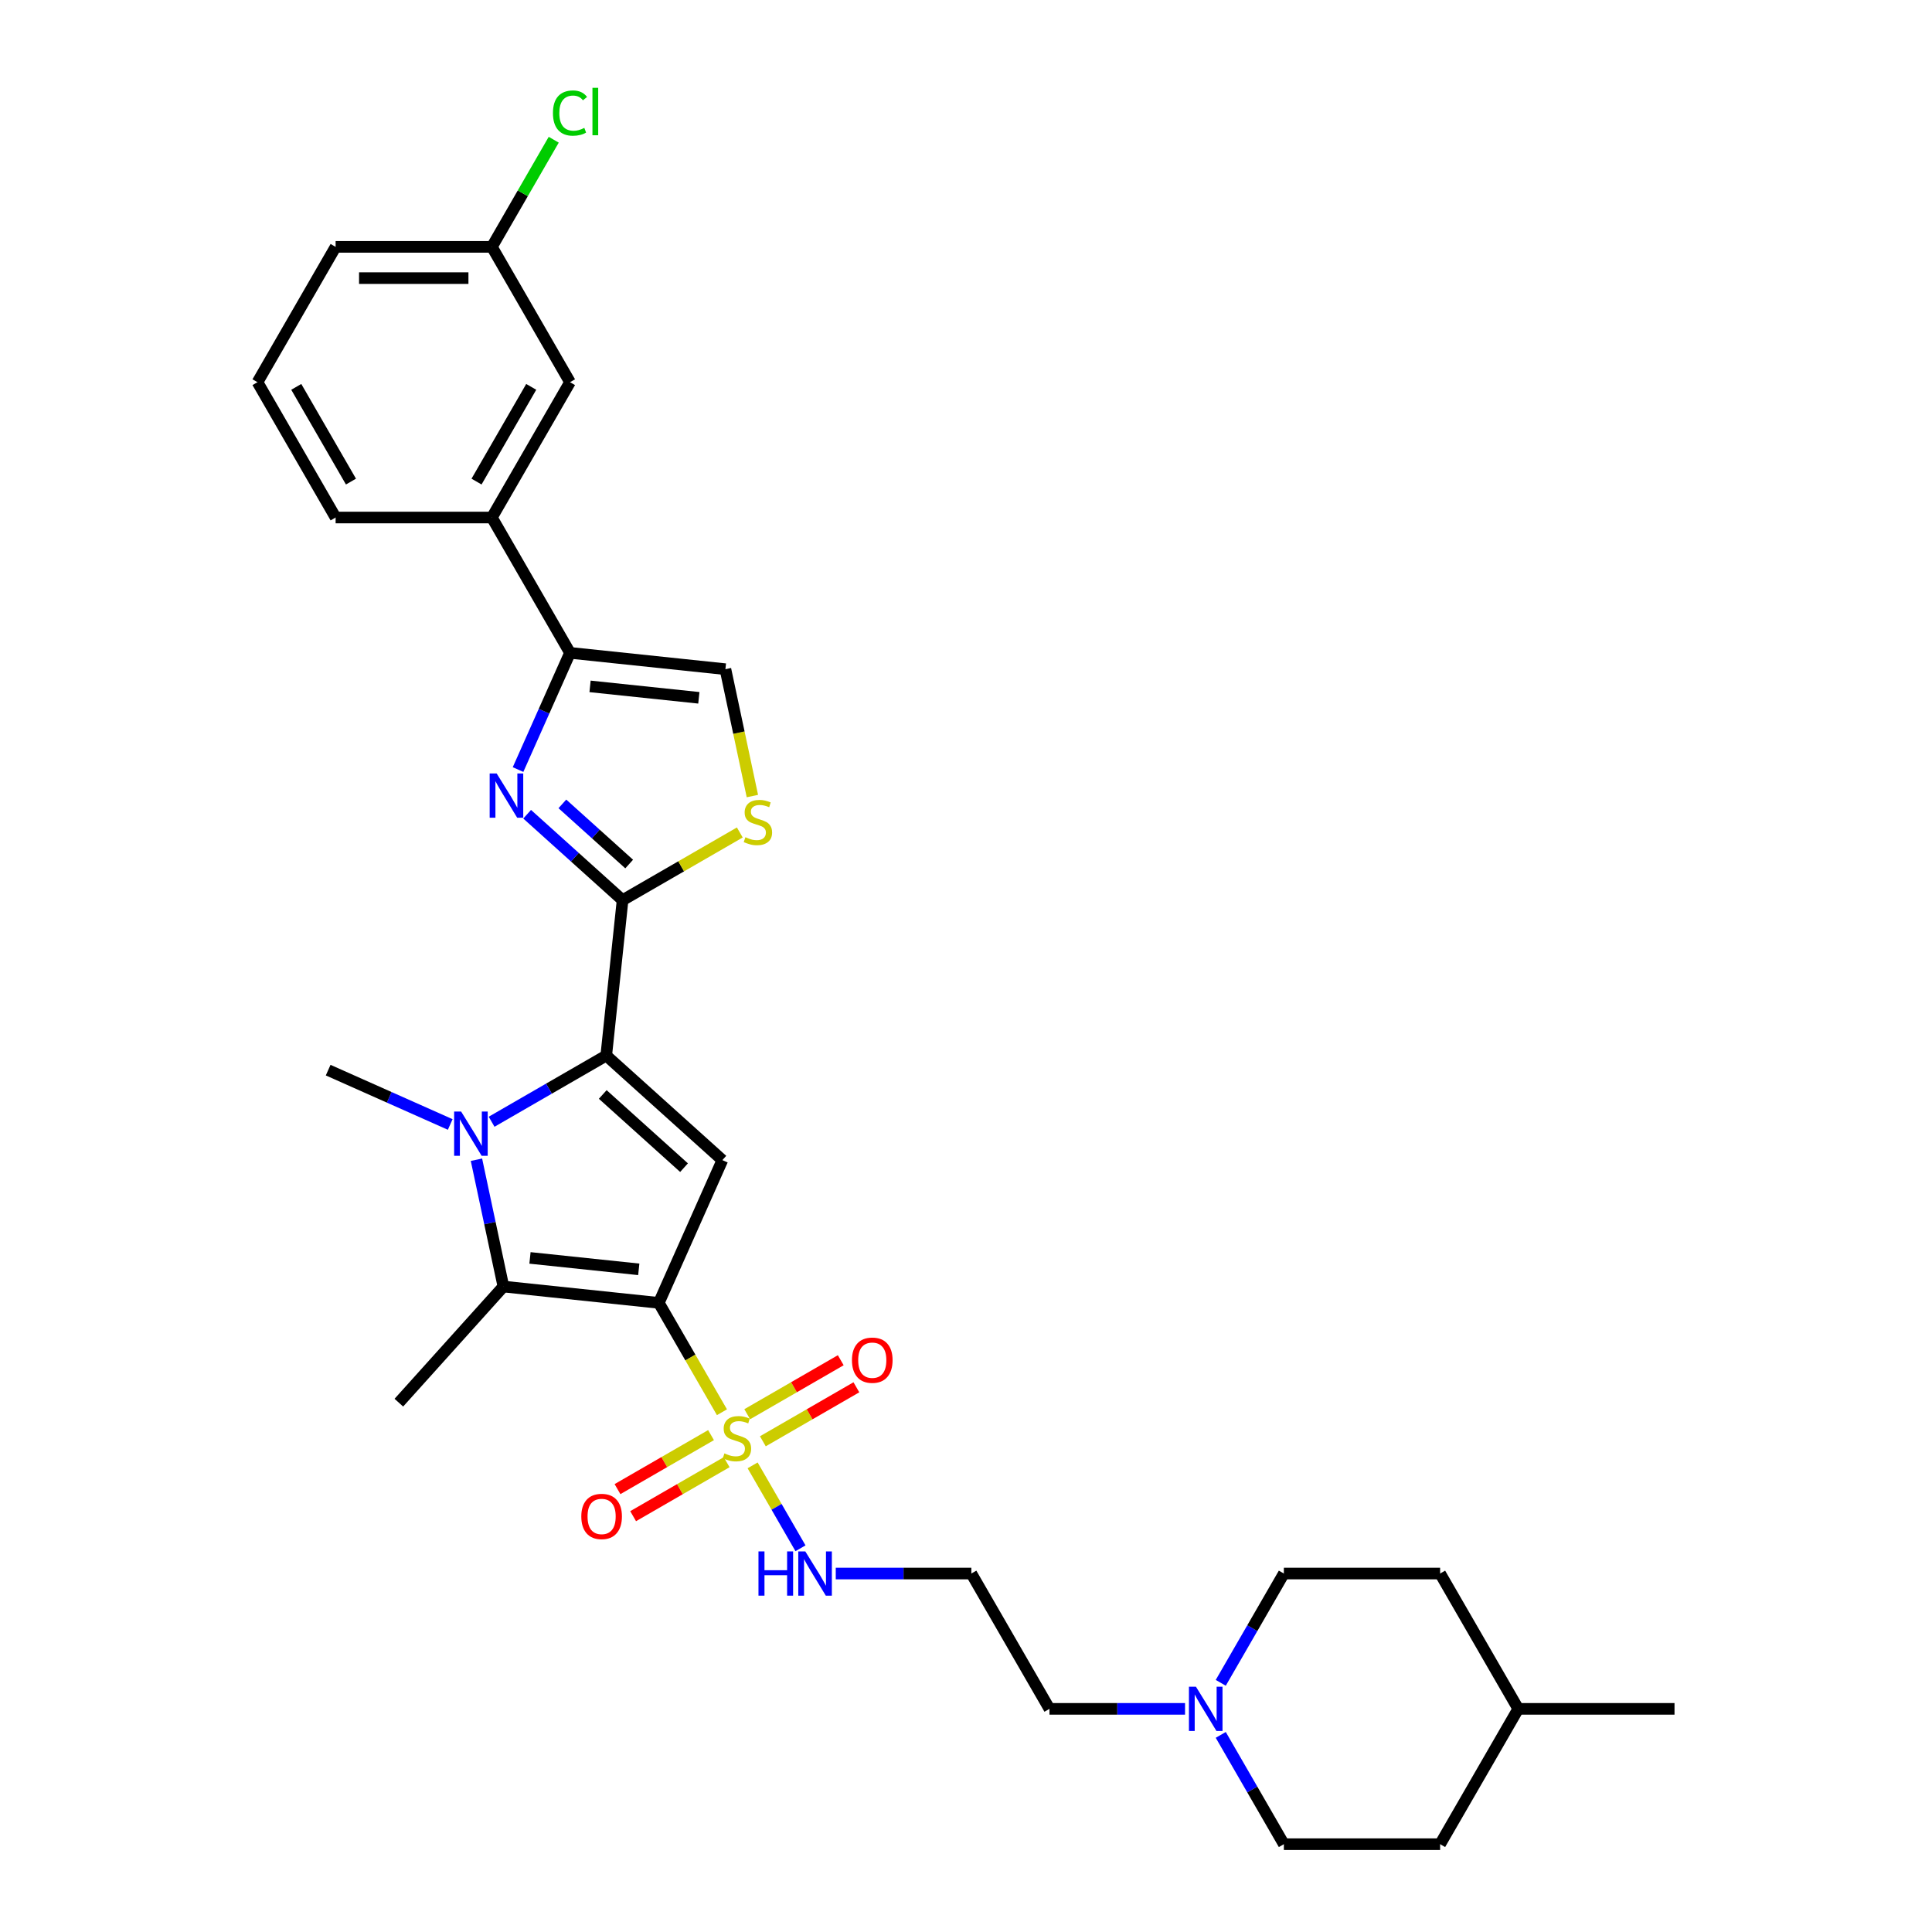 <?xml version='1.0' encoding='iso-8859-1'?>
<svg version='1.1' baseProfile='full'
              xmlns='http://www.w3.org/2000/svg'
                      xmlns:rdkit='http://www.rdkit.org/xml'
                      xmlns:xlink='http://www.w3.org/1999/xlink'
                  xml:space='preserve'
width='1000px' height='1000px' viewBox='0 0 1000 1000'>
<!-- END OF HEADER -->
<rect style='opacity:1.0;fill:#FFFFFF;stroke:none' width='1000' height='1000' x='0' y='0'> </rect>
<path class='bond-0' d='M 341,674.366 L 357.34,702.667' style='fill:none;fill-rule:evenodd;stroke:#000000;stroke-width:6px;stroke-linecap:butt;stroke-linejoin:miter;stroke-opacity:1' />
<path class='bond-0' d='M 357.34,702.667 L 373.679,730.968' style='fill:none;fill-rule:evenodd;stroke:#CCCC00;stroke-width:6px;stroke-linecap:butt;stroke-linejoin:miter;stroke-opacity:1' />
<path class='bond-3' d='M 341,674.366 L 373.897,600.478' style='fill:none;fill-rule:evenodd;stroke:#000000;stroke-width:6px;stroke-linecap:butt;stroke-linejoin:miter;stroke-opacity:1' />
<path class='bond-4' d='M 341,674.366 L 260.562,665.912' style='fill:none;fill-rule:evenodd;stroke:#000000;stroke-width:6px;stroke-linecap:butt;stroke-linejoin:miter;stroke-opacity:1' />
<path class='bond-4' d='M 330.625,657.01 L 274.319,651.092' style='fill:none;fill-rule:evenodd;stroke:#000000;stroke-width:6px;stroke-linecap:butt;stroke-linejoin:miter;stroke-opacity:1' />
<path class='bond-12' d='M 368.03,742.814 L 343.824,756.789' style='fill:none;fill-rule:evenodd;stroke:#CCCC00;stroke-width:6px;stroke-linecap:butt;stroke-linejoin:miter;stroke-opacity:1' />
<path class='bond-12' d='M 343.824,756.789 L 319.618,770.765' style='fill:none;fill-rule:evenodd;stroke:#FF0000;stroke-width:6px;stroke-linecap:butt;stroke-linejoin:miter;stroke-opacity:1' />
<path class='bond-12' d='M 376.118,756.823 L 351.912,770.798' style='fill:none;fill-rule:evenodd;stroke:#CCCC00;stroke-width:6px;stroke-linecap:butt;stroke-linejoin:miter;stroke-opacity:1' />
<path class='bond-12' d='M 351.912,770.798 L 327.706,784.774' style='fill:none;fill-rule:evenodd;stroke:#FF0000;stroke-width:6px;stroke-linecap:butt;stroke-linejoin:miter;stroke-opacity:1' />
<path class='bond-13' d='M 394.85,746.008 L 419.057,732.032' style='fill:none;fill-rule:evenodd;stroke:#CCCC00;stroke-width:6px;stroke-linecap:butt;stroke-linejoin:miter;stroke-opacity:1' />
<path class='bond-13' d='M 419.057,732.032 L 443.263,718.057' style='fill:none;fill-rule:evenodd;stroke:#FF0000;stroke-width:6px;stroke-linecap:butt;stroke-linejoin:miter;stroke-opacity:1' />
<path class='bond-13' d='M 386.762,731.999 L 410.969,718.023' style='fill:none;fill-rule:evenodd;stroke:#CCCC00;stroke-width:6px;stroke-linecap:butt;stroke-linejoin:miter;stroke-opacity:1' />
<path class='bond-13' d='M 410.969,718.023 L 435.175,704.048' style='fill:none;fill-rule:evenodd;stroke:#FF0000;stroke-width:6px;stroke-linecap:butt;stroke-linejoin:miter;stroke-opacity:1' />
<path class='bond-14' d='M 389.556,758.468 L 401.946,779.927' style='fill:none;fill-rule:evenodd;stroke:#CCCC00;stroke-width:6px;stroke-linecap:butt;stroke-linejoin:miter;stroke-opacity:1' />
<path class='bond-14' d='M 401.946,779.927 L 414.335,801.387' style='fill:none;fill-rule:evenodd;stroke:#0000FF;stroke-width:6px;stroke-linecap:butt;stroke-linejoin:miter;stroke-opacity:1' />
<path class='bond-1' d='M 313.791,546.358 L 373.897,600.478' style='fill:none;fill-rule:evenodd;stroke:#000000;stroke-width:6px;stroke-linecap:butt;stroke-linejoin:miter;stroke-opacity:1' />
<path class='bond-1' d='M 311.983,566.497 L 354.057,604.381' style='fill:none;fill-rule:evenodd;stroke:#000000;stroke-width:6px;stroke-linecap:butt;stroke-linejoin:miter;stroke-opacity:1' />
<path class='bond-5' d='M 313.791,546.358 L 322.245,465.92' style='fill:none;fill-rule:evenodd;stroke:#000000;stroke-width:6px;stroke-linecap:butt;stroke-linejoin:miter;stroke-opacity:1' />
<path class='bond-31' d='M 313.791,546.358 L 284.123,563.487' style='fill:none;fill-rule:evenodd;stroke:#000000;stroke-width:6px;stroke-linecap:butt;stroke-linejoin:miter;stroke-opacity:1' />
<path class='bond-31' d='M 284.123,563.487 L 254.455,580.616' style='fill:none;fill-rule:evenodd;stroke:#0000FF;stroke-width:6px;stroke-linecap:butt;stroke-linejoin:miter;stroke-opacity:1' />
<path class='bond-2' d='M 246.61,600.273 L 253.586,633.092' style='fill:none;fill-rule:evenodd;stroke:#0000FF;stroke-width:6px;stroke-linecap:butt;stroke-linejoin:miter;stroke-opacity:1' />
<path class='bond-2' d='M 253.586,633.092 L 260.562,665.912' style='fill:none;fill-rule:evenodd;stroke:#000000;stroke-width:6px;stroke-linecap:butt;stroke-linejoin:miter;stroke-opacity:1' />
<path class='bond-17' d='M 233.037,582.03 L 201.448,567.966' style='fill:none;fill-rule:evenodd;stroke:#0000FF;stroke-width:6px;stroke-linecap:butt;stroke-linejoin:miter;stroke-opacity:1' />
<path class='bond-17' d='M 201.448,567.966 L 169.858,553.901' style='fill:none;fill-rule:evenodd;stroke:#000000;stroke-width:6px;stroke-linecap:butt;stroke-linejoin:miter;stroke-opacity:1' />
<path class='bond-21' d='M 260.562,665.912 L 206.442,726.018' style='fill:none;fill-rule:evenodd;stroke:#000000;stroke-width:6px;stroke-linecap:butt;stroke-linejoin:miter;stroke-opacity:1' />
<path class='bond-6' d='M 322.245,465.92 L 297.546,443.681' style='fill:none;fill-rule:evenodd;stroke:#000000;stroke-width:6px;stroke-linecap:butt;stroke-linejoin:miter;stroke-opacity:1' />
<path class='bond-6' d='M 297.546,443.681 L 272.848,421.442' style='fill:none;fill-rule:evenodd;stroke:#0000FF;stroke-width:6px;stroke-linecap:butt;stroke-linejoin:miter;stroke-opacity:1' />
<path class='bond-6' d='M 325.66,447.227 L 308.37,431.66' style='fill:none;fill-rule:evenodd;stroke:#000000;stroke-width:6px;stroke-linecap:butt;stroke-linejoin:miter;stroke-opacity:1' />
<path class='bond-6' d='M 308.37,431.66 L 291.081,416.093' style='fill:none;fill-rule:evenodd;stroke:#0000FF;stroke-width:6px;stroke-linecap:butt;stroke-linejoin:miter;stroke-opacity:1' />
<path class='bond-8' d='M 322.245,465.92 L 352.585,448.403' style='fill:none;fill-rule:evenodd;stroke:#000000;stroke-width:6px;stroke-linecap:butt;stroke-linejoin:miter;stroke-opacity:1' />
<path class='bond-8' d='M 352.585,448.403 L 382.924,430.887' style='fill:none;fill-rule:evenodd;stroke:#CCCC00;stroke-width:6px;stroke-linecap:butt;stroke-linejoin:miter;stroke-opacity:1' />
<path class='bond-7' d='M 268.138,398.325 L 281.587,368.119' style='fill:none;fill-rule:evenodd;stroke:#0000FF;stroke-width:6px;stroke-linecap:butt;stroke-linejoin:miter;stroke-opacity:1' />
<path class='bond-7' d='M 281.587,368.119 L 295.036,337.912' style='fill:none;fill-rule:evenodd;stroke:#000000;stroke-width:6px;stroke-linecap:butt;stroke-linejoin:miter;stroke-opacity:1' />
<path class='bond-10' d='M 295.036,337.912 L 254.596,267.867' style='fill:none;fill-rule:evenodd;stroke:#000000;stroke-width:6px;stroke-linecap:butt;stroke-linejoin:miter;stroke-opacity:1' />
<path class='bond-32' d='M 295.036,337.912 L 375.474,346.366' style='fill:none;fill-rule:evenodd;stroke:#000000;stroke-width:6px;stroke-linecap:butt;stroke-linejoin:miter;stroke-opacity:1' />
<path class='bond-32' d='M 305.411,355.267 L 361.718,361.186' style='fill:none;fill-rule:evenodd;stroke:#000000;stroke-width:6px;stroke-linecap:butt;stroke-linejoin:miter;stroke-opacity:1' />
<path class='bond-9' d='M 389.433,412.037 L 382.453,379.202' style='fill:none;fill-rule:evenodd;stroke:#CCCC00;stroke-width:6px;stroke-linecap:butt;stroke-linejoin:miter;stroke-opacity:1' />
<path class='bond-9' d='M 382.453,379.202 L 375.474,346.366' style='fill:none;fill-rule:evenodd;stroke:#000000;stroke-width:6px;stroke-linecap:butt;stroke-linejoin:miter;stroke-opacity:1' />
<path class='bond-15' d='M 254.596,267.867 L 295.036,197.822' style='fill:none;fill-rule:evenodd;stroke:#000000;stroke-width:6px;stroke-linecap:butt;stroke-linejoin:miter;stroke-opacity:1' />
<path class='bond-15' d='M 246.653,249.272 L 274.961,200.241' style='fill:none;fill-rule:evenodd;stroke:#000000;stroke-width:6px;stroke-linecap:butt;stroke-linejoin:miter;stroke-opacity:1' />
<path class='bond-27' d='M 254.596,267.867 L 173.715,267.867' style='fill:none;fill-rule:evenodd;stroke:#000000;stroke-width:6px;stroke-linecap:butt;stroke-linejoin:miter;stroke-opacity:1' />
<path class='bond-11' d='M 613.374,884.501 L 578.288,884.501' style='fill:none;fill-rule:evenodd;stroke:#0000FF;stroke-width:6px;stroke-linecap:butt;stroke-linejoin:miter;stroke-opacity:1' />
<path class='bond-11' d='M 578.288,884.501 L 543.202,884.501' style='fill:none;fill-rule:evenodd;stroke:#000000;stroke-width:6px;stroke-linecap:butt;stroke-linejoin:miter;stroke-opacity:1' />
<path class='bond-18' d='M 631.863,897.975 L 648.193,926.26' style='fill:none;fill-rule:evenodd;stroke:#0000FF;stroke-width:6px;stroke-linecap:butt;stroke-linejoin:miter;stroke-opacity:1' />
<path class='bond-18' d='M 648.193,926.26 L 664.523,954.545' style='fill:none;fill-rule:evenodd;stroke:#000000;stroke-width:6px;stroke-linecap:butt;stroke-linejoin:miter;stroke-opacity:1' />
<path class='bond-19' d='M 631.863,871.026 L 648.193,842.741' style='fill:none;fill-rule:evenodd;stroke:#0000FF;stroke-width:6px;stroke-linecap:butt;stroke-linejoin:miter;stroke-opacity:1' />
<path class='bond-19' d='M 648.193,842.741 L 664.523,814.456' style='fill:none;fill-rule:evenodd;stroke:#000000;stroke-width:6px;stroke-linecap:butt;stroke-linejoin:miter;stroke-opacity:1' />
<path class='bond-16' d='M 432.589,814.456 L 467.675,814.456' style='fill:none;fill-rule:evenodd;stroke:#0000FF;stroke-width:6px;stroke-linecap:butt;stroke-linejoin:miter;stroke-opacity:1' />
<path class='bond-16' d='M 467.675,814.456 L 502.762,814.456' style='fill:none;fill-rule:evenodd;stroke:#000000;stroke-width:6px;stroke-linecap:butt;stroke-linejoin:miter;stroke-opacity:1' />
<path class='bond-20' d='M 295.036,197.822 L 254.596,127.777' style='fill:none;fill-rule:evenodd;stroke:#000000;stroke-width:6px;stroke-linecap:butt;stroke-linejoin:miter;stroke-opacity:1' />
<path class='bond-22' d='M 502.762,814.456 L 543.202,884.501' style='fill:none;fill-rule:evenodd;stroke:#000000;stroke-width:6px;stroke-linecap:butt;stroke-linejoin:miter;stroke-opacity:1' />
<path class='bond-25' d='M 664.523,954.545 L 745.404,954.545' style='fill:none;fill-rule:evenodd;stroke:#000000;stroke-width:6px;stroke-linecap:butt;stroke-linejoin:miter;stroke-opacity:1' />
<path class='bond-24' d='M 664.523,814.456 L 745.404,814.456' style='fill:none;fill-rule:evenodd;stroke:#000000;stroke-width:6px;stroke-linecap:butt;stroke-linejoin:miter;stroke-opacity:1' />
<path class='bond-23' d='M 254.596,127.777 L 270.604,100.05' style='fill:none;fill-rule:evenodd;stroke:#000000;stroke-width:6px;stroke-linecap:butt;stroke-linejoin:miter;stroke-opacity:1' />
<path class='bond-23' d='M 270.604,100.05 L 286.612,72.323' style='fill:none;fill-rule:evenodd;stroke:#00CC00;stroke-width:6px;stroke-linecap:butt;stroke-linejoin:miter;stroke-opacity:1' />
<path class='bond-34' d='M 254.596,127.777 L 173.715,127.777' style='fill:none;fill-rule:evenodd;stroke:#000000;stroke-width:6px;stroke-linecap:butt;stroke-linejoin:miter;stroke-opacity:1' />
<path class='bond-34' d='M 242.464,143.953 L 185.847,143.953' style='fill:none;fill-rule:evenodd;stroke:#000000;stroke-width:6px;stroke-linecap:butt;stroke-linejoin:miter;stroke-opacity:1' />
<path class='bond-26' d='M 745.404,814.456 L 785.845,884.501' style='fill:none;fill-rule:evenodd;stroke:#000000;stroke-width:6px;stroke-linecap:butt;stroke-linejoin:miter;stroke-opacity:1' />
<path class='bond-33' d='M 745.404,954.545 L 785.845,884.501' style='fill:none;fill-rule:evenodd;stroke:#000000;stroke-width:6px;stroke-linecap:butt;stroke-linejoin:miter;stroke-opacity:1' />
<path class='bond-30' d='M 785.845,884.501 L 866.725,884.501' style='fill:none;fill-rule:evenodd;stroke:#000000;stroke-width:6px;stroke-linecap:butt;stroke-linejoin:miter;stroke-opacity:1' />
<path class='bond-28' d='M 173.715,267.867 L 133.275,197.822' style='fill:none;fill-rule:evenodd;stroke:#000000;stroke-width:6px;stroke-linecap:butt;stroke-linejoin:miter;stroke-opacity:1' />
<path class='bond-28' d='M 181.658,249.272 L 153.35,200.241' style='fill:none;fill-rule:evenodd;stroke:#000000;stroke-width:6px;stroke-linecap:butt;stroke-linejoin:miter;stroke-opacity:1' />
<path class='bond-29' d='M 133.275,197.822 L 173.715,127.777' style='fill:none;fill-rule:evenodd;stroke:#000000;stroke-width:6px;stroke-linecap:butt;stroke-linejoin:miter;stroke-opacity:1' />
<path  class='atom-1' d='M 374.97 752.272
Q 375.229 752.369, 376.296 752.822
Q 377.364 753.275, 378.529 753.567
Q 379.726 753.825, 380.89 753.825
Q 383.058 753.825, 384.32 752.79
Q 385.581 751.722, 385.581 749.878
Q 385.581 748.617, 384.934 747.84
Q 384.32 747.064, 383.349 746.643
Q 382.379 746.223, 380.761 745.737
Q 378.723 745.123, 377.493 744.54
Q 376.296 743.958, 375.423 742.729
Q 374.582 741.499, 374.582 739.429
Q 374.582 736.549, 376.523 734.77
Q 378.496 732.99, 382.379 732.99
Q 385.031 732.99, 388.04 734.252
L 387.296 736.743
Q 384.546 735.611, 382.476 735.611
Q 380.243 735.611, 379.014 736.549
Q 377.784 737.455, 377.817 739.04
Q 377.817 740.27, 378.432 741.014
Q 379.079 741.758, 379.984 742.179
Q 380.923 742.599, 382.476 743.084
Q 384.546 743.731, 385.776 744.378
Q 387.005 745.026, 387.878 746.352
Q 388.784 747.646, 388.784 749.878
Q 388.784 753.049, 386.649 754.764
Q 384.546 756.446, 381.02 756.446
Q 378.982 756.446, 377.429 755.993
Q 375.908 755.572, 374.096 754.828
L 374.97 752.272
' fill='#CCCC00'/>
<path  class='atom-3' d='M 238.683 575.345
L 246.189 587.478
Q 246.933 588.675, 248.13 590.842
Q 249.327 593.01, 249.392 593.139
L 249.392 575.345
L 252.433 575.345
L 252.433 598.251
L 249.294 598.251
L 241.239 584.986
Q 240.3 583.434, 239.298 581.654
Q 238.327 579.875, 238.036 579.325
L 238.036 598.251
L 235.059 598.251
L 235.059 575.345
L 238.683 575.345
' fill='#0000FF'/>
<path  class='atom-7' d='M 257.076 400.347
L 264.582 412.48
Q 265.326 413.677, 266.523 415.844
Q 267.72 418.012, 267.785 418.141
L 267.785 400.347
L 270.826 400.347
L 270.826 423.253
L 267.687 423.253
L 259.632 409.988
Q 258.694 408.435, 257.691 406.656
Q 256.72 404.877, 256.429 404.327
L 256.429 423.253
L 253.452 423.253
L 253.452 400.347
L 257.076 400.347
' fill='#0000FF'/>
<path  class='atom-9' d='M 385.82 433.341
Q 386.078 433.438, 387.146 433.891
Q 388.214 434.344, 389.378 434.635
Q 390.575 434.894, 391.74 434.894
Q 393.908 434.894, 395.169 433.859
Q 396.431 432.791, 396.431 430.947
Q 396.431 429.685, 395.784 428.909
Q 395.169 428.132, 394.199 427.712
Q 393.228 427.291, 391.611 426.806
Q 389.573 426.191, 388.343 425.609
Q 387.146 425.027, 386.273 423.797
Q 385.431 422.568, 385.431 420.497
Q 385.431 417.618, 387.373 415.839
Q 389.346 414.059, 393.228 414.059
Q 395.881 414.059, 398.89 415.321
L 398.146 417.812
Q 395.396 416.68, 393.325 416.68
Q 391.093 416.68, 389.864 417.618
Q 388.634 418.524, 388.667 420.109
Q 388.667 421.338, 389.281 422.083
Q 389.928 422.827, 390.834 423.247
Q 391.772 423.668, 393.325 424.153
Q 395.396 424.8, 396.625 425.447
Q 397.855 426.094, 398.728 427.421
Q 399.634 428.715, 399.634 430.947
Q 399.634 434.118, 397.499 435.832
Q 395.396 437.515, 391.87 437.515
Q 389.831 437.515, 388.278 437.062
Q 386.758 436.641, 384.946 435.897
L 385.82 433.341
' fill='#CCCC00'/>
<path  class='atom-12' d='M 619.02 873.048
L 626.525 885.18
Q 627.27 886.377, 628.467 888.545
Q 629.664 890.712, 629.728 890.842
L 629.728 873.048
L 632.769 873.048
L 632.769 895.953
L 629.631 895.953
L 621.576 882.689
Q 620.637 881.136, 619.634 879.357
Q 618.664 877.577, 618.373 877.027
L 618.373 895.953
L 615.396 895.953
L 615.396 873.048
L 619.02 873.048
' fill='#0000FF'/>
<path  class='atom-13' d='M 300.881 784.916
Q 300.881 779.416, 303.599 776.343
Q 306.316 773.269, 311.395 773.269
Q 316.475 773.269, 319.192 776.343
Q 321.91 779.416, 321.91 784.916
Q 321.91 790.481, 319.16 793.651
Q 316.41 796.789, 311.395 796.789
Q 306.348 796.789, 303.599 793.651
Q 300.881 790.513, 300.881 784.916
M 311.395 794.201
Q 314.889 794.201, 316.766 791.872
Q 318.675 789.51, 318.675 784.916
Q 318.675 780.419, 316.766 778.154
Q 314.889 775.857, 311.395 775.857
Q 307.901 775.857, 305.993 778.122
Q 304.116 780.387, 304.116 784.916
Q 304.116 789.542, 305.993 791.872
Q 307.901 794.201, 311.395 794.201
' fill='#FF0000'/>
<path  class='atom-14' d='M 440.971 704.035
Q 440.971 698.535, 443.688 695.462
Q 446.406 692.388, 451.485 692.388
Q 456.565 692.388, 459.282 695.462
Q 462 698.535, 462 704.035
Q 462 709.6, 459.25 712.77
Q 456.5 715.908, 451.485 715.908
Q 446.438 715.908, 443.688 712.77
Q 440.971 709.632, 440.971 704.035
M 451.485 713.32
Q 454.979 713.32, 456.856 710.991
Q 458.764 708.629, 458.764 704.035
Q 458.764 699.538, 456.856 697.273
Q 454.979 694.976, 451.485 694.976
Q 447.991 694.976, 446.082 697.241
Q 444.206 699.506, 444.206 704.035
Q 444.206 708.661, 446.082 710.991
Q 447.991 713.32, 451.485 713.32
' fill='#FF0000'/>
<path  class='atom-15' d='M 392.586 803.003
L 395.692 803.003
L 395.692 812.741
L 407.403 812.741
L 407.403 803.003
L 410.509 803.003
L 410.509 825.908
L 407.403 825.908
L 407.403 815.329
L 395.692 815.329
L 395.692 825.908
L 392.586 825.908
L 392.586 803.003
' fill='#0000FF'/>
<path  class='atom-15' d='M 416.818 803.003
L 424.323 815.135
Q 425.067 816.332, 426.264 818.5
Q 427.462 820.667, 427.526 820.797
L 427.526 803.003
L 430.567 803.003
L 430.567 825.908
L 427.429 825.908
L 419.373 812.644
Q 418.435 811.091, 417.432 809.312
Q 416.462 807.532, 416.171 806.982
L 416.171 825.908
L 413.194 825.908
L 413.194 803.003
L 416.818 803.003
' fill='#0000FF'/>
<path  class='atom-24' d='M 286.204 58.525
Q 286.204 52.831, 288.857 49.855
Q 291.542 46.846, 296.622 46.846
Q 301.345 46.846, 303.868 50.178
L 301.733 51.925
Q 299.889 49.499, 296.622 49.499
Q 293.16 49.499, 291.316 51.828
Q 289.504 54.125, 289.504 58.525
Q 289.504 63.054, 291.38 65.384
Q 293.289 67.713, 296.977 67.713
Q 299.501 67.713, 302.445 66.192
L 303.351 68.619
Q 302.154 69.395, 300.342 69.848
Q 298.53 70.301, 296.524 70.301
Q 291.542 70.301, 288.857 67.26
Q 286.204 64.219, 286.204 58.525
' fill='#00CC00'/>
<path  class='atom-24' d='M 306.651 45.455
L 309.627 45.455
L 309.627 70.01
L 306.651 70.01
L 306.651 45.455
' fill='#00CC00'/>
</svg>
